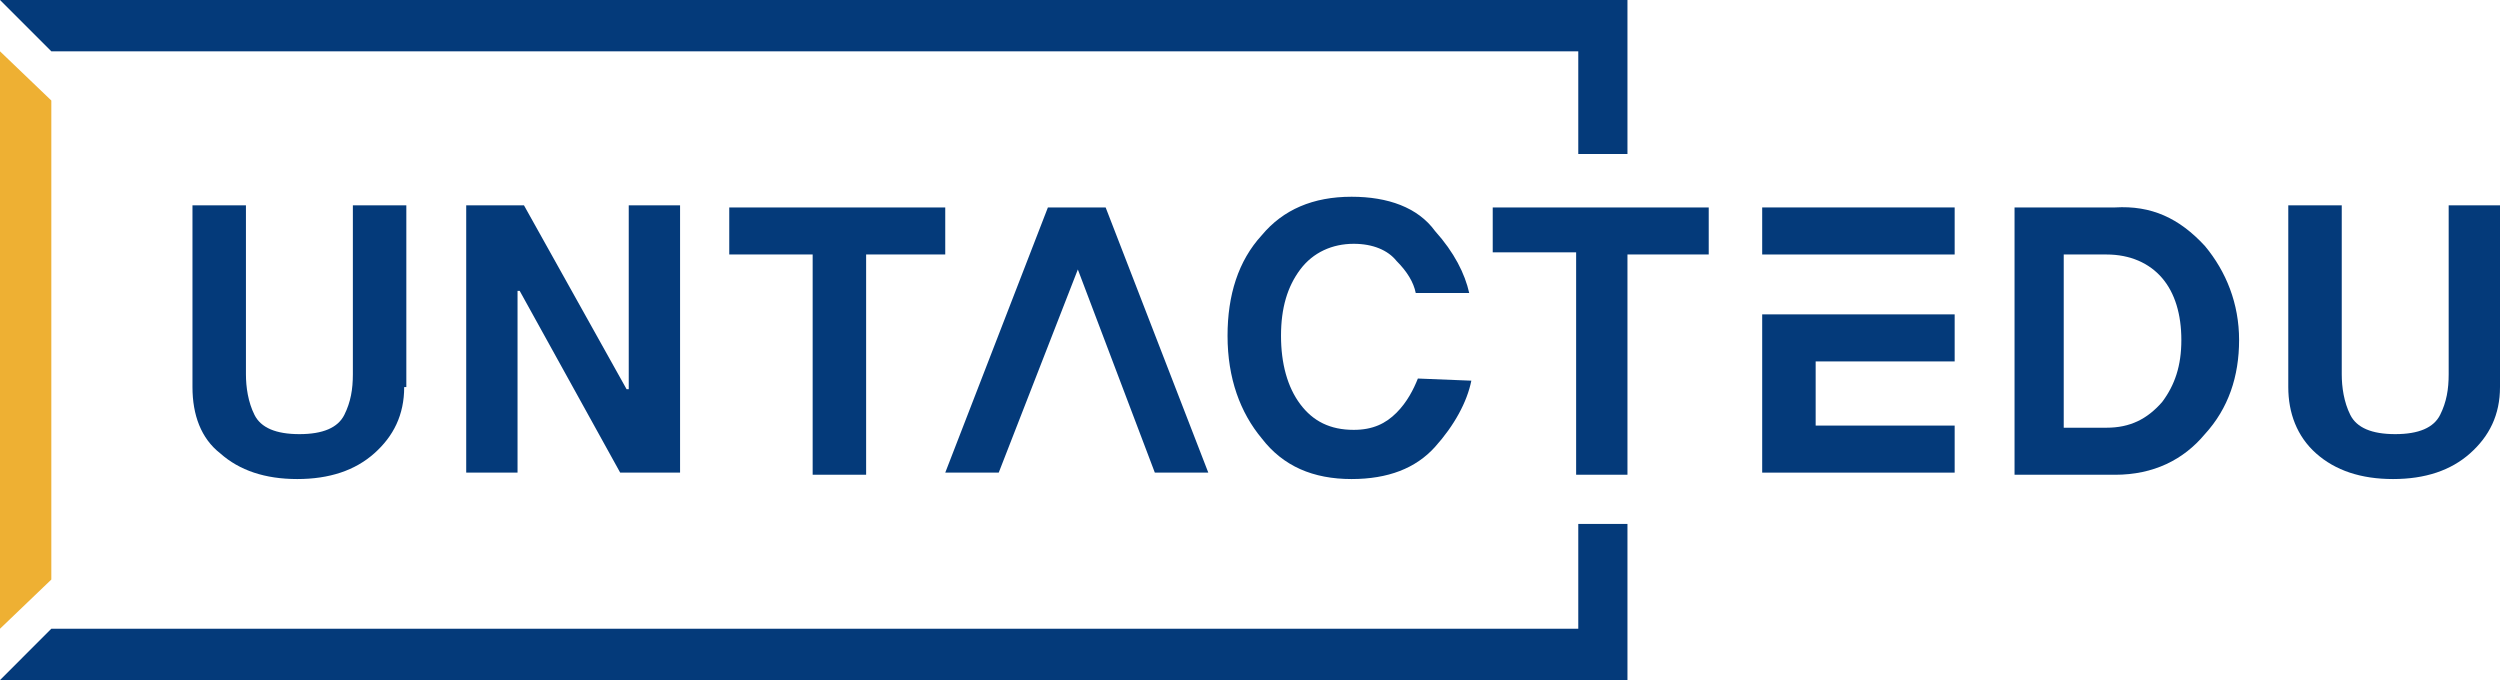 <?xml version="1.0" encoding="utf-8"?>
<!-- Generator: Adobe Illustrator 27.6.1, SVG Export Plug-In . SVG Version: 6.00 Build 0)  -->
<svg version="1.1" id="레이어_1" xmlns="http://www.w3.org/2000/svg" xmlns:xlink="http://www.w3.org/1999/xlink" x="0px"
	 y="0px" viewBox="0 0 116.9 31.8" style="enable-background:new 0 0 116.9 31.8;" xml:space="preserve">
<style type="text/css">
	.st0{display:none;}
	.st1{display:inline;}
	.st2{fill:#003C83;}
	.st3{fill:#F8B62D;}
	.st4{fill:#043A7A;}
	.st5{fill:#EEB033;}
</style>
<g id="레이어_1_00000110460540330940464560000006603829775427479230_" class="st0">
	<g class="st1">
		<path class="st2" d="M18.9,18.1c0,1.3-0.5,2.3-1.4,3.1c-0.9,0.8-2.1,1.2-3.6,1.2s-2.7-0.4-3.6-1.2C9.4,20.5,9,19.4,9,18.1V9.6h2.5
			v7.9c0,0.6,0.1,1.3,0.4,1.9c0.3,0.6,1,0.9,2.1,0.9s1.8-0.3,2.1-0.9c0.3-0.6,0.4-1.2,0.4-1.9V9.6H19v8.5H18.9z"/>
		<path class="st2" d="M29,22.1l-4.7-8.5h-0.1v8.5h-2.4V9.6h2.7l4.8,8.6h0.1V9.6h2.4v12.5H29z"/>
		<path class="st2" d="M40.5,11.9v10.3h-2.4V11.9h-3.9V9.7h10.1v2.2H40.5z"/>
		<polygon class="st2" points="51.7,9.7 49.1,9.7 44.2,22.1 46.7,22.1 50.4,12.6 54.1,22.1 56.6,22.1 		"/>
		<path class="st2" d="M68.8,17.8c-0.2,1-0.8,2.1-1.7,3.1c-0.9,1-2.2,1.5-3.9,1.5c-1.8,0-3.2-0.6-4.2-1.9c-1-1.2-1.6-2.8-1.6-4.8
			c0-1.9,0.5-3.5,1.6-4.7c1-1.2,2.4-1.8,4.2-1.8c1.7,0,3.1,0.5,3.9,1.6c0.9,1,1.4,2,1.6,2.9h-2.5c-0.1-0.5-0.4-1-0.9-1.5
			c-0.4-0.5-1.1-0.8-2-0.8c-1,0-1.9,0.4-2.5,1.2s-0.9,1.8-0.9,3.1s0.3,2.4,0.9,3.2c0.6,0.8,1.4,1.2,2.5,1.2c0.9,0,1.5-0.3,2-0.8
			s0.8-1.1,1-1.6L68.8,17.8L68.8,17.8z"/>
		<path class="st2" d="M76.2,11.9v10.3h-2.4V11.8h-3.9V9.7H80v2.2H76.2z"/>
		<g>
			<g>
				<polygon class="st2" points="82.5,22.1 91.4,22.1 91.4,19.9 84.9,19.9 84.9,16.9 91.4,16.9 91.4,14.7 82.5,14.7 				"/>
				<polygon class="st2" points="91.4,9.7 82.5,9.7 82.5,11.9 91.4,11.9 				"/>
			</g>
			<path class="st2" d="M103.1,11.5c1,1.2,1.6,2.7,1.6,4.4s-0.5,3.2-1.6,4.4c-1,1.2-2.4,1.9-4.2,1.9h-4.7V9.7h4.7
				C100.6,9.6,102,10.2,103.1,11.5z M101.2,18.8c0.6-0.8,0.9-1.7,0.9-2.9s-0.3-2.2-0.9-2.9s-1.5-1.1-2.6-1.1h-2V20h2
				C99.7,20,100.5,19.6,101.2,18.8z"/>
			<path class="st2" d="M116.9,18.1c0,1.3-0.5,2.3-1.4,3.1c-0.9,0.8-2.1,1.2-3.6,1.2s-2.7-0.4-3.6-1.2c-0.9-0.8-1.3-1.9-1.3-3.1V9.6
				h2.5v7.9c0,0.6,0.1,1.3,0.4,1.9s1,0.9,2.1,0.9s1.8-0.3,2.1-0.9c0.3-0.6,0.4-1.2,0.4-1.9V9.6h2.5L116.9,18.1L116.9,18.1z"/>
		</g>
		<polygon class="st2" points="0,31.8 76.2,31.8 76.2,24.5 73.8,24.5 73.8,29.4 2.4,29.4 2.4,29.4 		"/>
		<polygon class="st2" points="76.2,7.2 76.2,0 0,0 2.4,2.4 2.4,2.4 73.8,2.4 73.8,7.2 		"/>
		<polygon class="st3" points="0,2.4 0,29.4 2.4,27.1 2.4,4.7 		"/>
	</g>
</g>
<g id="레이어_1_00000036964564243474759560000007896981128273259410_">
	<g>
		<path class="st4" d="M18.9,18.1c0,1.3-0.5,2.3-1.4,3.1c-0.9,0.8-2.1,1.2-3.6,1.2s-2.7-0.4-3.6-1.2C9.4,20.5,9,19.4,9,18.1V9.6h2.5
			v7.9c0,0.6,0.1,1.3,0.4,1.9c0.3,0.6,1,0.9,2.1,0.9s1.8-0.3,2.1-0.9c0.3-0.6,0.4-1.2,0.4-1.9V9.6H19v8.5H18.9z"/>
		<path class="st4" d="M29,22.1l-4.7-8.5h-0.1v8.5h-2.4V9.6h2.7l4.8,8.6h0.1V9.6h2.4v12.5H29z"/>
		<path class="st4" d="M40.5,11.9v10.3H38V11.9h-3.9V9.7h10.1v2.2H40.5z"/>
		<polygon class="st4" points="51.7,9.7 49,9.7 44.2,22.1 46.7,22.1 50.4,12.6 54,22.1 56.5,22.1 		"/>
		<path class="st4" d="M68.8,17.8c-0.2,1-0.8,2.1-1.7,3.1s-2.2,1.5-3.9,1.5c-1.8,0-3.2-0.6-4.2-1.9c-1-1.2-1.6-2.8-1.6-4.8
			c0-1.9,0.5-3.5,1.6-4.7c1-1.2,2.4-1.8,4.2-1.8c1.7,0,3.1,0.5,3.9,1.6c0.9,1,1.4,2,1.6,2.9h-2.5c-0.1-0.5-0.4-1-0.9-1.5
			c-0.4-0.5-1.1-0.8-2-0.8c-1,0-1.9,0.4-2.5,1.2s-0.9,1.8-0.9,3.1s0.3,2.4,0.9,3.2c0.6,0.8,1.4,1.2,2.5,1.2c0.9,0,1.5-0.3,2-0.8
			s0.8-1.1,1-1.6L68.8,17.8L68.8,17.8z"/>
		<path class="st4" d="M76.1,11.9v10.3h-2.4V11.8h-3.9V9.7h10.1v2.2H76.1z"/>
		<g>
			<g>
				<polygon class="st4" points="82.4,22.1 91.4,22.1 91.4,19.9 84.9,19.9 84.9,16.9 91.4,16.9 91.4,14.7 82.4,14.7 				"/>
				<polygon class="st4" points="91.4,9.7 82.4,9.7 82.4,11.9 91.4,11.9 				"/>
			</g>
			<path class="st4" d="M103.1,11.5c1,1.2,1.6,2.7,1.6,4.4s-0.5,3.2-1.6,4.4c-1,1.2-2.4,1.9-4.2,1.9h-4.7V9.7h4.7
				C100.6,9.6,101.9,10.2,103.1,11.5z M101.1,18.8c0.6-0.8,0.9-1.7,0.9-2.9s-0.3-2.2-0.9-2.9c-0.6-0.7-1.5-1.1-2.6-1.1h-2V20h2
				C99.6,20,100.4,19.6,101.1,18.8z"/>
			<path class="st4" d="M116.9,18.1c0,1.3-0.5,2.3-1.4,3.1c-0.9,0.8-2.1,1.2-3.6,1.2s-2.7-0.4-3.6-1.2c-0.9-0.8-1.3-1.9-1.3-3.1V9.6
				h2.5v7.9c0,0.6,0.1,1.3,0.4,1.9s1,0.9,2.1,0.9c1.1,0,1.8-0.3,2.1-0.9s0.4-1.2,0.4-1.9V9.6h2.5L116.9,18.1L116.9,18.1z"/>
		</g>
		<polygon class="st4" points="0,31.8 76.1,31.8 76.1,24.5 73.8,24.5 73.8,29.4 2.4,29.4 2.4,29.4 		"/>
		<polygon class="st4" points="76.1,7.2 76.1,0 0,0 2.4,2.4 2.4,2.4 73.8,2.4 73.8,7.2 		"/>
		<polygon class="st5" points="0,2.4 0,29.4 2.4,27.1 2.4,4.7 		"/>
	</g>
</g>
</svg>
